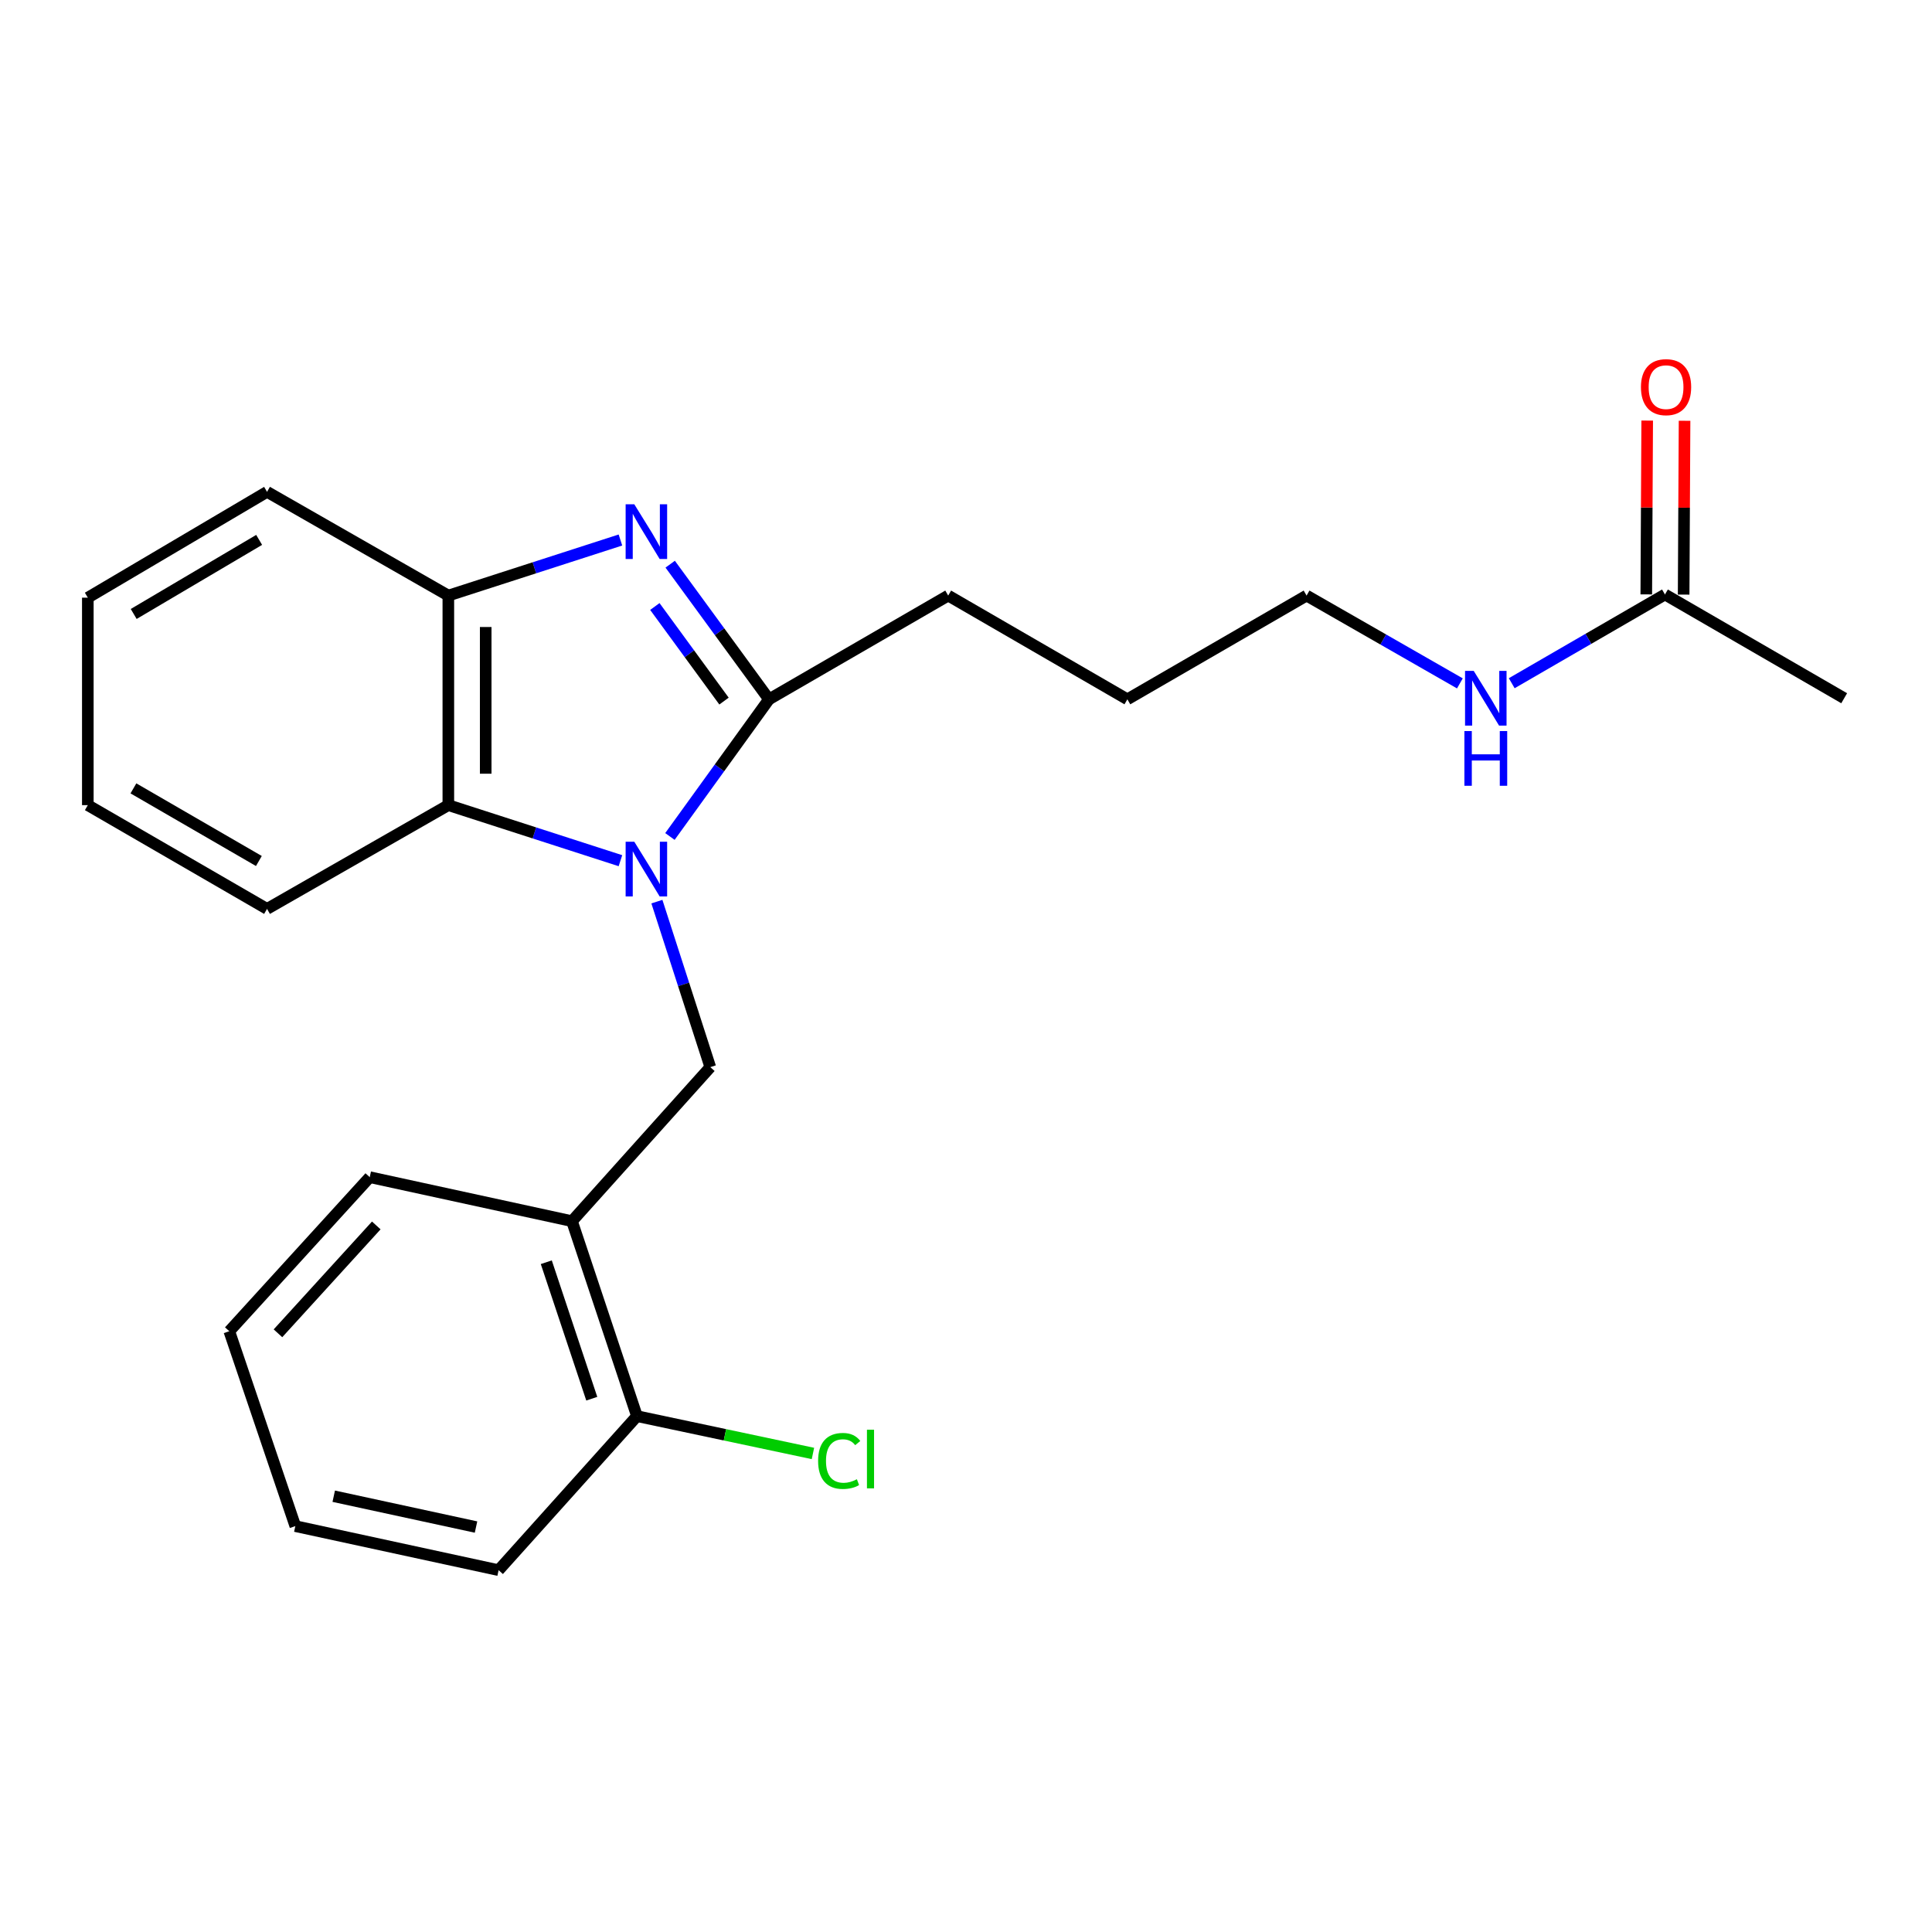 <?xml version='1.0' encoding='iso-8859-1'?>
<svg version='1.1' baseProfile='full'
              xmlns='http://www.w3.org/2000/svg'
                      xmlns:rdkit='http://www.rdkit.org/xml'
                      xmlns:xlink='http://www.w3.org/1999/xlink'
                  xml:space='preserve'
width='1000px' height='1000px' viewBox='0 0 1000 1000'>
<!-- END OF HEADER -->
<rect style='opacity:1.0;fill:#FFFFFF;stroke:none' width='1000' height='1000' x='0' y='0'> </rect>
<path class='bond-1' d='M 346.753,432.96 L 372.39,397.461' style='fill:none;fill-rule:evenodd;stroke:#0000FF;stroke-width:6px;stroke-linecap:butt;stroke-linejoin:miter;stroke-opacity:1' />
<path class='bond-1' d='M 372.39,397.461 L 398.028,361.963' style='fill:none;fill-rule:evenodd;stroke:#000000;stroke-width:6px;stroke-linecap:butt;stroke-linejoin:miter;stroke-opacity:1' />
<path class='bond-2' d='M 321.136,445.493 L 276.598,431.117' style='fill:none;fill-rule:evenodd;stroke:#0000FF;stroke-width:6px;stroke-linecap:butt;stroke-linejoin:miter;stroke-opacity:1' />
<path class='bond-2' d='M 276.598,431.117 L 232.06,416.741' style='fill:none;fill-rule:evenodd;stroke:#000000;stroke-width:6px;stroke-linecap:butt;stroke-linejoin:miter;stroke-opacity:1' />
<path class='bond-3' d='M 340.007,466.682 L 353.827,509.516' style='fill:none;fill-rule:evenodd;stroke:#0000FF;stroke-width:6px;stroke-linecap:butt;stroke-linejoin:miter;stroke-opacity:1' />
<path class='bond-3' d='M 353.827,509.516 L 367.647,552.349' style='fill:none;fill-rule:evenodd;stroke:#000000;stroke-width:6px;stroke-linecap:butt;stroke-linejoin:miter;stroke-opacity:1' />
<path class='bond-0' d='M 346.888,292.018 L 372.458,326.99' style='fill:none;fill-rule:evenodd;stroke:#0000FF;stroke-width:6px;stroke-linecap:butt;stroke-linejoin:miter;stroke-opacity:1' />
<path class='bond-0' d='M 372.458,326.99 L 398.028,361.963' style='fill:none;fill-rule:evenodd;stroke:#000000;stroke-width:6px;stroke-linecap:butt;stroke-linejoin:miter;stroke-opacity:1' />
<path class='bond-0' d='M 338.949,313.923 L 356.848,338.404' style='fill:none;fill-rule:evenodd;stroke:#0000FF;stroke-width:6px;stroke-linecap:butt;stroke-linejoin:miter;stroke-opacity:1' />
<path class='bond-0' d='M 356.848,338.404 L 374.747,362.884' style='fill:none;fill-rule:evenodd;stroke:#000000;stroke-width:6px;stroke-linecap:butt;stroke-linejoin:miter;stroke-opacity:1' />
<path class='bond-23' d='M 321.136,279.508 L 276.598,293.888' style='fill:none;fill-rule:evenodd;stroke:#0000FF;stroke-width:6px;stroke-linecap:butt;stroke-linejoin:miter;stroke-opacity:1' />
<path class='bond-23' d='M 276.598,293.888 L 232.06,308.269' style='fill:none;fill-rule:evenodd;stroke:#000000;stroke-width:6px;stroke-linecap:butt;stroke-linejoin:miter;stroke-opacity:1' />
<path class='bond-11' d='M 398.028,361.963 L 490.783,308.269' style='fill:none;fill-rule:evenodd;stroke:#000000;stroke-width:6px;stroke-linecap:butt;stroke-linejoin:miter;stroke-opacity:1' />
<path class='bond-4' d='M 232.06,416.741 L 232.06,308.269' style='fill:none;fill-rule:evenodd;stroke:#000000;stroke-width:6px;stroke-linecap:butt;stroke-linejoin:miter;stroke-opacity:1' />
<path class='bond-4' d='M 251.397,400.47 L 251.397,324.54' style='fill:none;fill-rule:evenodd;stroke:#000000;stroke-width:6px;stroke-linecap:butt;stroke-linejoin:miter;stroke-opacity:1' />
<path class='bond-12' d='M 232.06,416.741 L 138.22,470.445' style='fill:none;fill-rule:evenodd;stroke:#000000;stroke-width:6px;stroke-linecap:butt;stroke-linejoin:miter;stroke-opacity:1' />
<path class='bond-5' d='M 367.647,552.349 L 296.056,632.073' style='fill:none;fill-rule:evenodd;stroke:#000000;stroke-width:6px;stroke-linecap:butt;stroke-linejoin:miter;stroke-opacity:1' />
<path class='bond-13' d='M 232.06,308.269 L 138.22,254.576' style='fill:none;fill-rule:evenodd;stroke:#000000;stroke-width:6px;stroke-linecap:butt;stroke-linejoin:miter;stroke-opacity:1' />
<path class='bond-7' d='M 296.056,632.073 L 329.692,732.992' style='fill:none;fill-rule:evenodd;stroke:#000000;stroke-width:6px;stroke-linecap:butt;stroke-linejoin:miter;stroke-opacity:1' />
<path class='bond-7' d='M 282.756,653.325 L 306.301,723.969' style='fill:none;fill-rule:evenodd;stroke:#000000;stroke-width:6px;stroke-linecap:butt;stroke-linejoin:miter;stroke-opacity:1' />
<path class='bond-14' d='M 296.056,632.073 L 191.376,609.298' style='fill:none;fill-rule:evenodd;stroke:#000000;stroke-width:6px;stroke-linecap:butt;stroke-linejoin:miter;stroke-opacity:1' />
<path class='bond-6' d='M 861.78,307.711 L 822.123,330.672' style='fill:none;fill-rule:evenodd;stroke:#000000;stroke-width:6px;stroke-linecap:butt;stroke-linejoin:miter;stroke-opacity:1' />
<path class='bond-6' d='M 822.123,330.672 L 782.466,353.634' style='fill:none;fill-rule:evenodd;stroke:#0000FF;stroke-width:6px;stroke-linecap:butt;stroke-linejoin:miter;stroke-opacity:1' />
<path class='bond-8' d='M 871.449,307.762 L 871.687,262.78' style='fill:none;fill-rule:evenodd;stroke:#000000;stroke-width:6px;stroke-linecap:butt;stroke-linejoin:miter;stroke-opacity:1' />
<path class='bond-8' d='M 871.687,262.78 L 871.925,217.799' style='fill:none;fill-rule:evenodd;stroke:#FF0000;stroke-width:6px;stroke-linecap:butt;stroke-linejoin:miter;stroke-opacity:1' />
<path class='bond-8' d='M 852.111,307.659 L 852.35,262.678' style='fill:none;fill-rule:evenodd;stroke:#000000;stroke-width:6px;stroke-linecap:butt;stroke-linejoin:miter;stroke-opacity:1' />
<path class='bond-8' d='M 852.35,262.678 L 852.588,217.696' style='fill:none;fill-rule:evenodd;stroke:#FF0000;stroke-width:6px;stroke-linecap:butt;stroke-linejoin:miter;stroke-opacity:1' />
<path class='bond-15' d='M 861.78,307.711 L 954.545,361.404' style='fill:none;fill-rule:evenodd;stroke:#000000;stroke-width:6px;stroke-linecap:butt;stroke-linejoin:miter;stroke-opacity:1' />
<path class='bond-10' d='M 329.692,732.992 L 375.234,742.653' style='fill:none;fill-rule:evenodd;stroke:#000000;stroke-width:6px;stroke-linecap:butt;stroke-linejoin:miter;stroke-opacity:1' />
<path class='bond-10' d='M 375.234,742.653 L 420.776,752.314' style='fill:none;fill-rule:evenodd;stroke:#00CC00;stroke-width:6px;stroke-linecap:butt;stroke-linejoin:miter;stroke-opacity:1' />
<path class='bond-16' d='M 329.692,732.992 L 258.079,812.716' style='fill:none;fill-rule:evenodd;stroke:#000000;stroke-width:6px;stroke-linecap:butt;stroke-linejoin:miter;stroke-opacity:1' />
<path class='bond-9' d='M 755.634,353.721 L 715.958,330.995' style='fill:none;fill-rule:evenodd;stroke:#0000FF;stroke-width:6px;stroke-linecap:butt;stroke-linejoin:miter;stroke-opacity:1' />
<path class='bond-9' d='M 715.958,330.995 L 676.281,308.269' style='fill:none;fill-rule:evenodd;stroke:#000000;stroke-width:6px;stroke-linecap:butt;stroke-linejoin:miter;stroke-opacity:1' />
<path class='bond-18' d='M 490.783,308.269 L 583.527,361.963' style='fill:none;fill-rule:evenodd;stroke:#000000;stroke-width:6px;stroke-linecap:butt;stroke-linejoin:miter;stroke-opacity:1' />
<path class='bond-19' d='M 138.22,470.445 L 45.455,416.741' style='fill:none;fill-rule:evenodd;stroke:#000000;stroke-width:6px;stroke-linecap:butt;stroke-linejoin:miter;stroke-opacity:1' />
<path class='bond-19' d='M 133.994,445.654 L 69.058,408.061' style='fill:none;fill-rule:evenodd;stroke:#000000;stroke-width:6px;stroke-linecap:butt;stroke-linejoin:miter;stroke-opacity:1' />
<path class='bond-24' d='M 138.22,254.576 L 45.455,309.354' style='fill:none;fill-rule:evenodd;stroke:#000000;stroke-width:6px;stroke-linecap:butt;stroke-linejoin:miter;stroke-opacity:1' />
<path class='bond-24' d='M 134.138,279.444 L 69.202,317.788' style='fill:none;fill-rule:evenodd;stroke:#000000;stroke-width:6px;stroke-linecap:butt;stroke-linejoin:miter;stroke-opacity:1' />
<path class='bond-20' d='M 191.376,609.298 L 118.679,689.043' style='fill:none;fill-rule:evenodd;stroke:#000000;stroke-width:6px;stroke-linecap:butt;stroke-linejoin:miter;stroke-opacity:1' />
<path class='bond-20' d='M 194.762,634.287 L 143.874,690.109' style='fill:none;fill-rule:evenodd;stroke:#000000;stroke-width:6px;stroke-linecap:butt;stroke-linejoin:miter;stroke-opacity:1' />
<path class='bond-25' d='M 258.079,812.716 L 152.863,789.919' style='fill:none;fill-rule:evenodd;stroke:#000000;stroke-width:6px;stroke-linecap:butt;stroke-linejoin:miter;stroke-opacity:1' />
<path class='bond-25' d='M 246.391,790.397 L 172.74,774.44' style='fill:none;fill-rule:evenodd;stroke:#000000;stroke-width:6px;stroke-linecap:butt;stroke-linejoin:miter;stroke-opacity:1' />
<path class='bond-17' d='M 676.281,308.269 L 583.527,361.963' style='fill:none;fill-rule:evenodd;stroke:#000000;stroke-width:6px;stroke-linecap:butt;stroke-linejoin:miter;stroke-opacity:1' />
<path class='bond-21' d='M 45.455,416.741 L 45.455,309.354' style='fill:none;fill-rule:evenodd;stroke:#000000;stroke-width:6px;stroke-linecap:butt;stroke-linejoin:miter;stroke-opacity:1' />
<path class='bond-22' d='M 118.679,689.043 L 152.863,789.919' style='fill:none;fill-rule:evenodd;stroke:#000000;stroke-width:6px;stroke-linecap:butt;stroke-linejoin:miter;stroke-opacity:1' />
<path  class='atom-0' d='M 328.309 435.669
L 337.589 450.669
Q 338.509 452.149, 339.989 454.829
Q 341.469 457.509, 341.549 457.669
L 341.549 435.669
L 345.309 435.669
L 345.309 463.989
L 341.429 463.989
L 331.469 447.589
Q 330.309 445.669, 329.069 443.469
Q 327.869 441.269, 327.509 440.589
L 327.509 463.989
L 323.829 463.989
L 323.829 435.669
L 328.309 435.669
' fill='#0000FF'/>
<path  class='atom-1' d='M 328.309 261.01
L 337.589 276.01
Q 338.509 277.49, 339.989 280.17
Q 341.469 282.85, 341.549 283.01
L 341.549 261.01
L 345.309 261.01
L 345.309 289.33
L 341.429 289.33
L 331.469 272.93
Q 330.309 271.01, 329.069 268.81
Q 327.869 266.61, 327.509 265.93
L 327.509 289.33
L 323.829 289.33
L 323.829 261.01
L 328.309 261.01
' fill='#0000FF'/>
<path  class='atom-9' d='M 849.349 200.382
Q 849.349 193.582, 852.709 189.782
Q 856.069 185.982, 862.349 185.982
Q 868.629 185.982, 871.989 189.782
Q 875.349 193.582, 875.349 200.382
Q 875.349 207.262, 871.949 211.182
Q 868.549 215.062, 862.349 215.062
Q 856.109 215.062, 852.709 211.182
Q 849.349 207.302, 849.349 200.382
M 862.349 211.862
Q 866.669 211.862, 868.989 208.982
Q 871.349 206.062, 871.349 200.382
Q 871.349 194.822, 868.989 192.022
Q 866.669 189.182, 862.349 189.182
Q 858.029 189.182, 855.669 191.982
Q 853.349 194.782, 853.349 200.382
Q 853.349 206.102, 855.669 208.982
Q 858.029 211.862, 862.349 211.862
' fill='#FF0000'/>
<path  class='atom-10' d='M 762.787 347.244
L 772.067 362.244
Q 772.987 363.724, 774.467 366.404
Q 775.947 369.084, 776.027 369.244
L 776.027 347.244
L 779.787 347.244
L 779.787 375.564
L 775.907 375.564
L 765.947 359.164
Q 764.787 357.244, 763.547 355.044
Q 762.347 352.844, 761.987 352.164
L 761.987 375.564
L 758.307 375.564
L 758.307 347.244
L 762.787 347.244
' fill='#0000FF'/>
<path  class='atom-10' d='M 757.967 378.396
L 761.807 378.396
L 761.807 390.436
L 776.287 390.436
L 776.287 378.396
L 780.127 378.396
L 780.127 406.716
L 776.287 406.716
L 776.287 393.636
L 761.807 393.636
L 761.807 406.716
L 757.967 406.716
L 757.967 378.396
' fill='#0000FF'/>
<path  class='atom-11' d='M 423.451 756.178
Q 423.451 749.138, 426.731 745.458
Q 430.051 741.738, 436.331 741.738
Q 442.171 741.738, 445.291 745.858
L 442.651 748.018
Q 440.371 745.018, 436.331 745.018
Q 432.051 745.018, 429.771 747.898
Q 427.531 750.738, 427.531 756.178
Q 427.531 761.778, 429.851 764.658
Q 432.211 767.538, 436.771 767.538
Q 439.891 767.538, 443.531 765.658
L 444.651 768.658
Q 443.171 769.618, 440.931 770.178
Q 438.691 770.738, 436.211 770.738
Q 430.051 770.738, 426.731 766.978
Q 423.451 763.218, 423.451 756.178
' fill='#00CC00'/>
<path  class='atom-11' d='M 448.731 740.018
L 452.411 740.018
L 452.411 770.378
L 448.731 770.378
L 448.731 740.018
' fill='#00CC00'/>
</svg>
